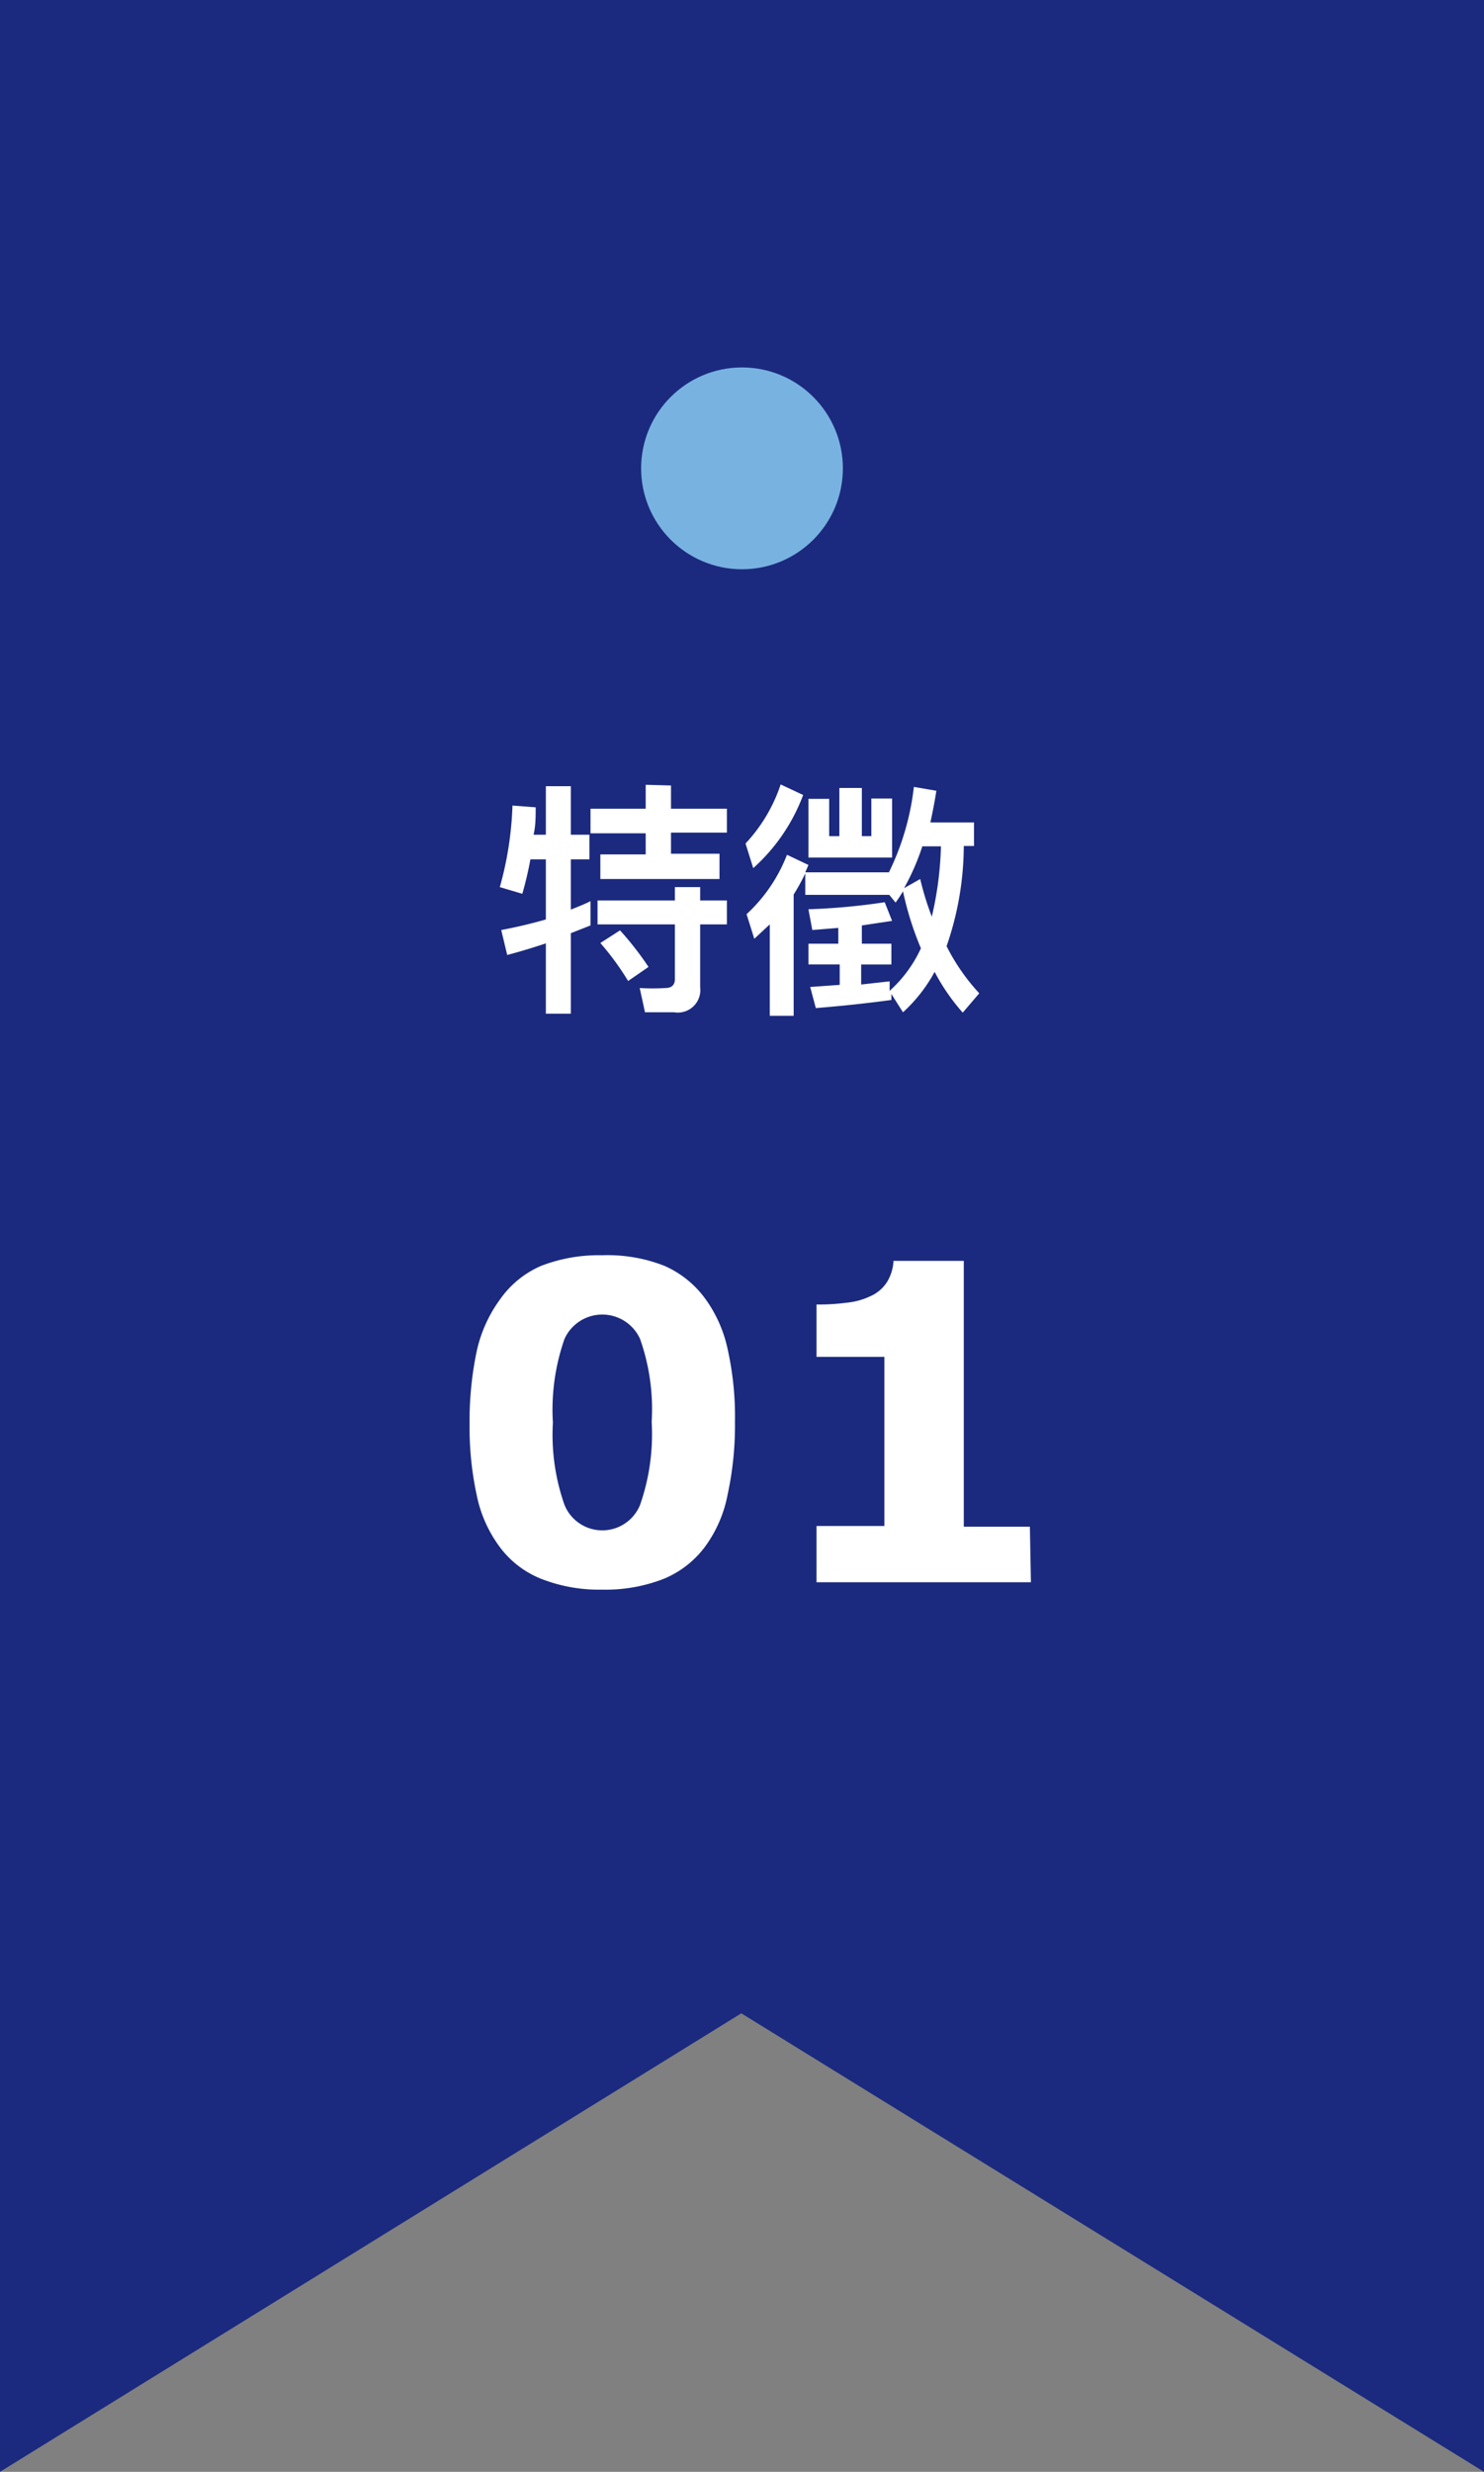 <svg xmlns="http://www.w3.org/2000/svg" viewBox="0 0 42.22 70.3"><rect x="0" y="0" width="42.22" height="70.3" fill="#808080" stroke="none"/><g id="レイヤー_2" data-name="レイヤー 2"><g id="main"><path fill="#1b2a7e" d="M42.22 70.3L21.09 57.26 0 70.3V0h42.22v70.3z"/><path d="M14.86 25.42l-.64-.19a9.7 9.7 0 00.36-2.32l.66.05c0 .26 0 .53-.06.78h.35v-1.38h.71v1.38h.53v.7h-.53v1.43c.2-.08.38-.15.56-.24v.69l-.56.22v2.29h-.71v-2c-.36.12-.72.23-1.1.33l-.17-.71c.43-.08.85-.18 1.27-.3v-1.71h-.44a10 10 0 01-.23.98zm4.23-3.08V23h1.59v.68h-1.59v.6h1.38V25h-3.39v-.7h1.29v-.6H16.8V23h1.57v-.68zm.11 3.27v-.38h.72v.38h.76v.68h-.76v1.79a.64.64 0 01-.74.71h-.83l-.15-.69a6.25 6.25 0 00.73 0c.18 0 .27-.09.27-.25v-1.56H17v-.68zm-.75 1.89l-.58.4a7.67 7.67 0 00-.79-1.08l.56-.36a8.86 8.86 0 01.81 1.04zm4.4-4.89a5.27 5.27 0 01-1.42 2.08l-.22-.7a4.55 4.55 0 001-1.68zm1 4.23v-.45l-.74.06-.11-.59a18.51 18.51 0 002.17-.2l.21.53-.86.13v.52h.84v.59h-.86V28l.81-.09v.27a3.7 3.7 0 00.89-1.21 9 9 0 01-.51-1.62c-.07.12-.14.22-.21.32l-.18-.22h-2.39v-.61a5.76 5.76 0 01-.33.6v3.45h-.68v-2.6l-.44.41-.22-.7a4.51 4.51 0 001.15-1.69l.61.29-.09.21h2.38a7.45 7.45 0 00.71-2.43l.64.11c-.05.32-.11.62-.17.9h1.24v.67h-.29a8.77 8.77 0 01-.49 2.85 5.82 5.82 0 00.93 1.34l-.47.55a5.84 5.84 0 01-.8-1.16 4.34 4.34 0 01-.9 1.15l-.33-.52v.17c-.67.09-1.39.17-2.15.23l-.16-.6.84-.06v-.58H23v-.59zm.67-4.43v1.37h.27v-1.07h.59v1.68H23v-1.67h.59v1.06h.29v-1.37zM26.18 25a8.36 8.36 0 00.33 1.07 9.7 9.7 0 00.26-2h-.53a6.55 6.55 0 01-.52 1.19zm-5.27 15.44a9.29 9.29 0 01-.21 2.07 3.65 3.65 0 01-.65 1.49 2.79 2.79 0 01-1.16.9 4.55 4.55 0 01-1.76.31 4.51 4.51 0 01-1.74-.31 2.73 2.73 0 01-1.17-.9 3.7 3.7 0 01-.66-1.49 9.07 9.07 0 01-.2-2 9.68 9.68 0 01.2-2.07 3.92 3.92 0 01.67-1.49A2.76 2.76 0 0115.4 36a4.54 4.54 0 011.73-.3 4.42 4.42 0 011.77.3 2.86 2.86 0 011.16.93 3.79 3.79 0 01.65 1.48 8.83 8.83 0 01.2 2.03zm-2.37 0a6 6 0 00-.33-2.36 1.18 1.18 0 00-2.15 0 6.1 6.1 0 00-.33 2.38 6 6 0 00.33 2.34 1.16 1.16 0 002.15 0 6.08 6.08 0 00.33-2.36zM29.33 45h-6.1v-1.6h1.93v-4.81h-1.93V37.1a5.8 5.8 0 00.85-.05 2 2 0 00.67-.18 1.08 1.08 0 00.48-.4 1.26 1.26 0 00.19-.61h2v7.56h1.88z" fill="#fff"/><circle cx="21.11" cy="13.32" r="2.87" fill="#78b2e1"/></g></g></svg>